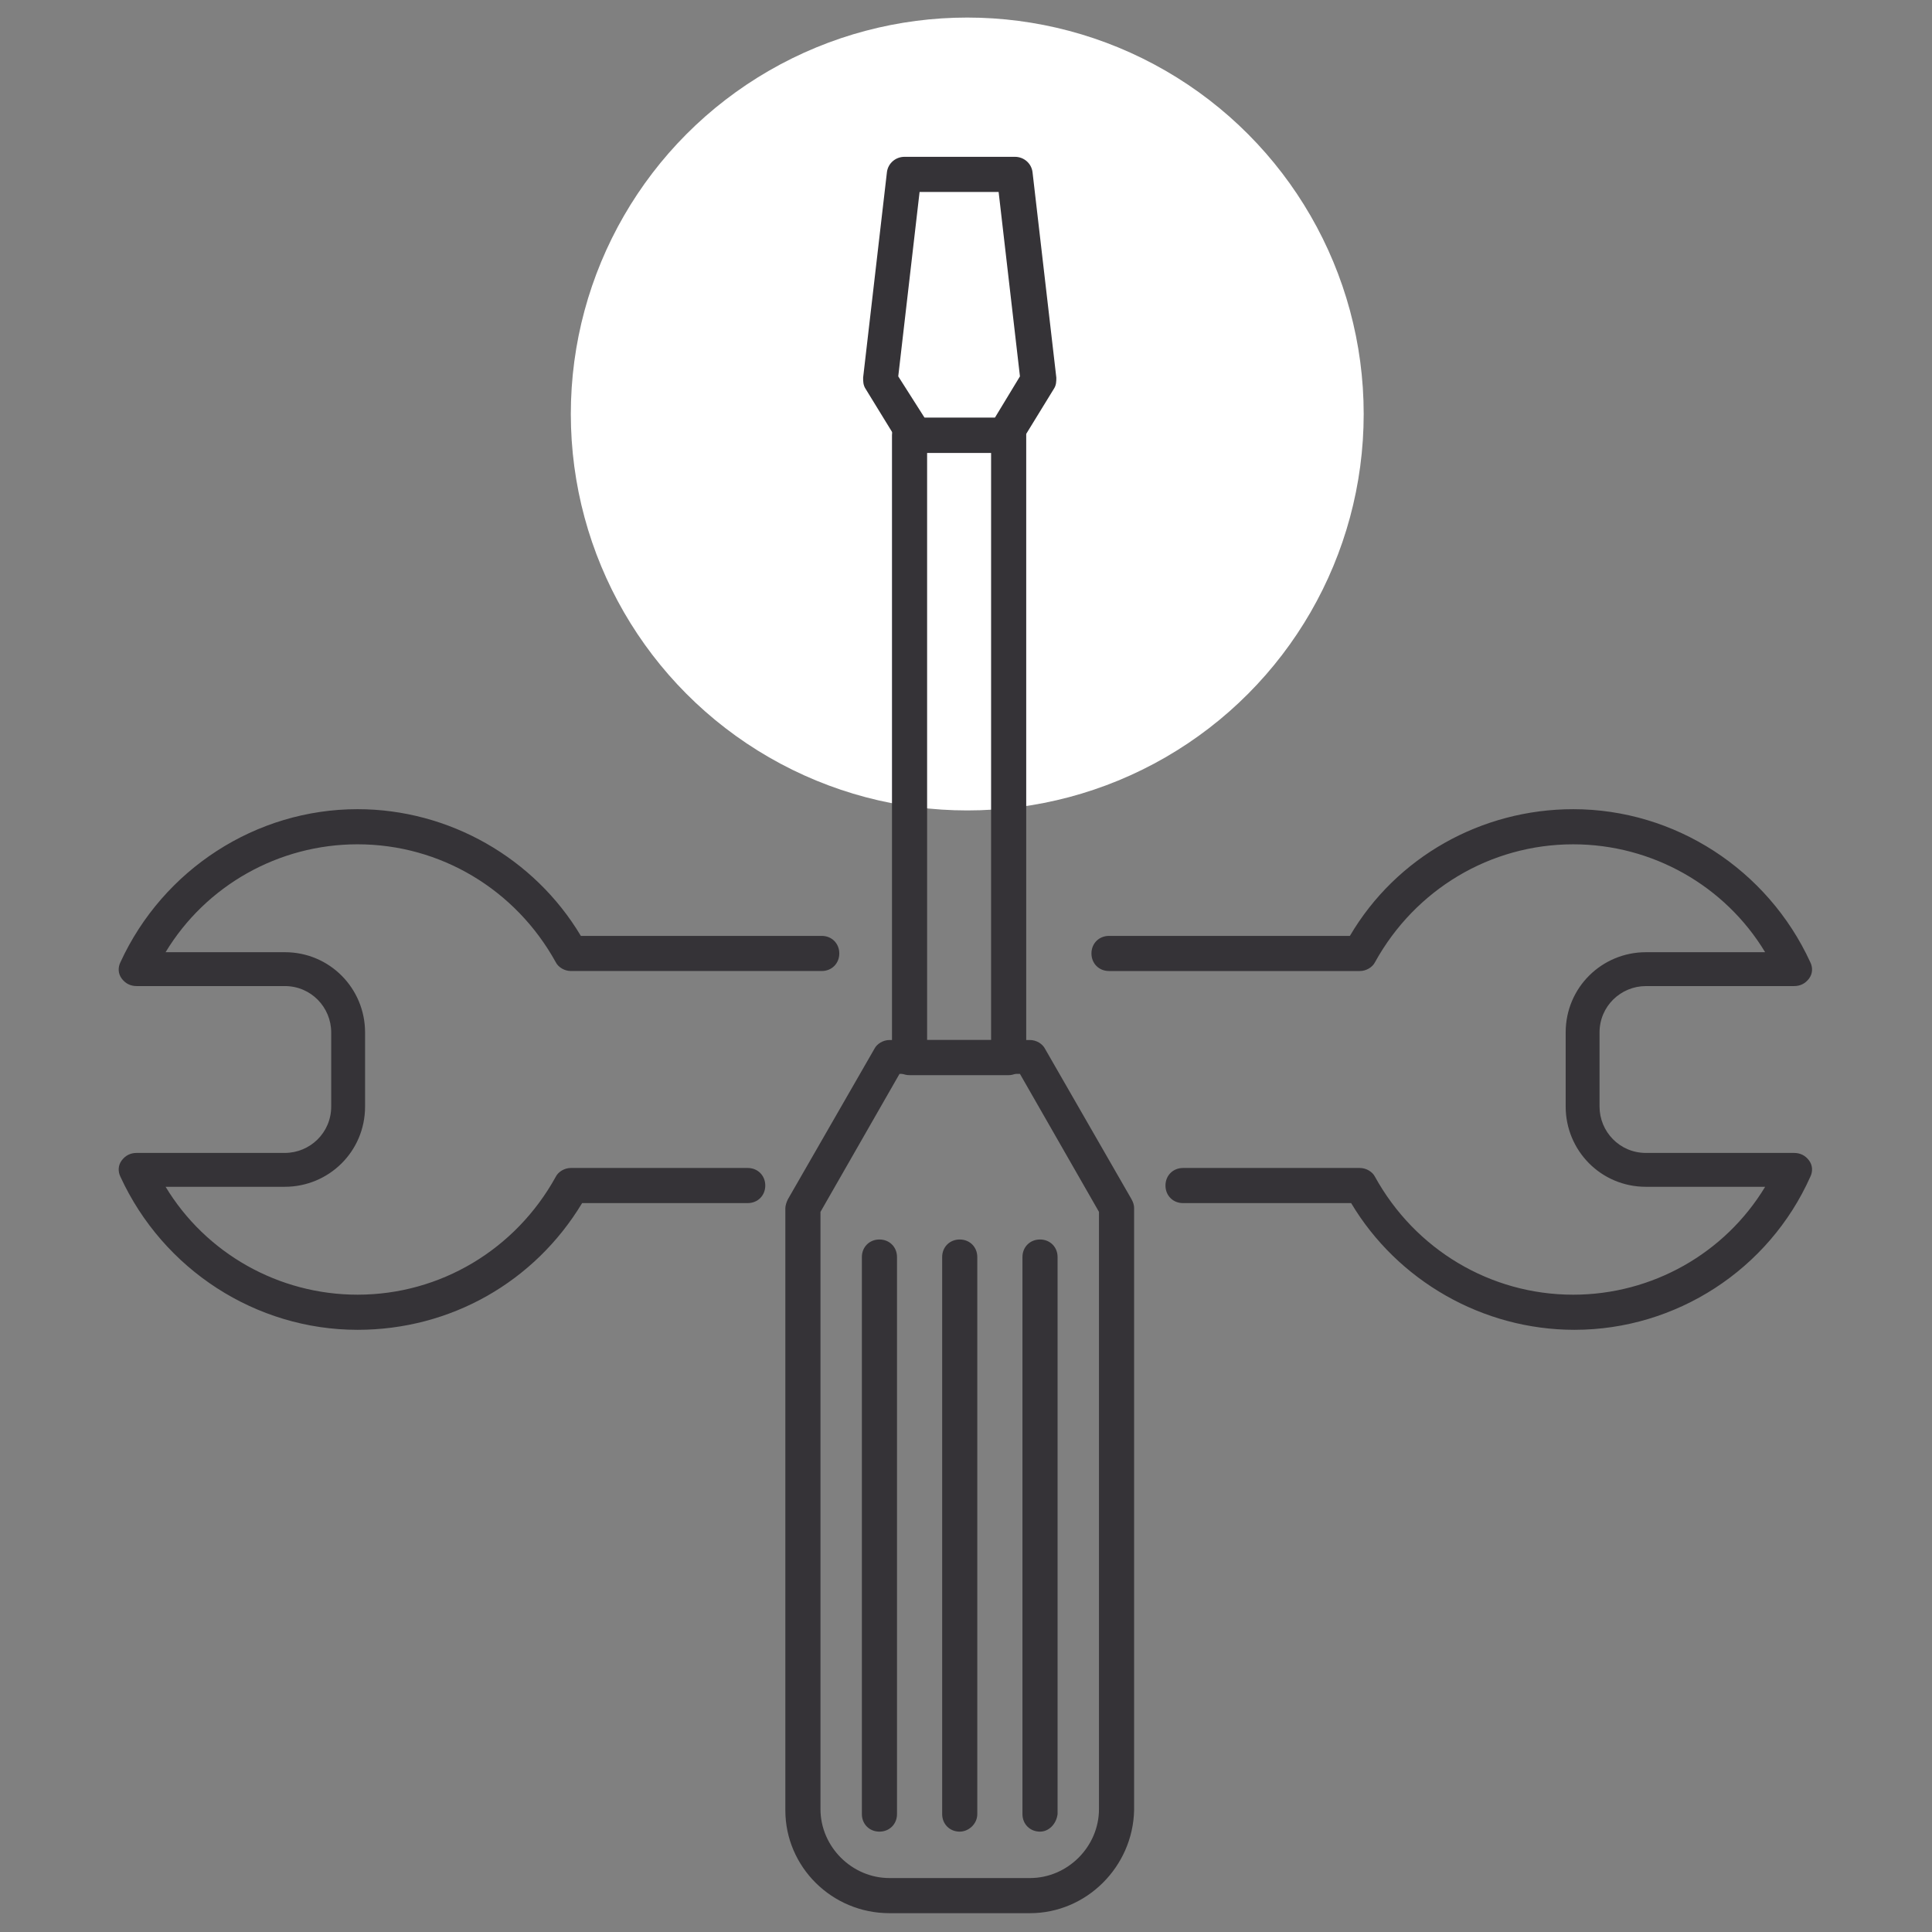 <?xml version="1.0" encoding="utf-8"?>
<!-- Generator: Adobe Illustrator 22.1.0, SVG Export Plug-In . SVG Version: 6.00 Build 0)  -->
<svg version="1.1" id="Layer_1" xmlns="http://www.w3.org/2000/svg" xmlns:xlink="http://www.w3.org/1999/xlink" x="0px" y="0px"
	 viewBox="0 0 154 154" style="enable-background:new 0 0 154 154;" xml:space="preserve">
<rect x="0" y="0" width="154" height="154" fill="#808080" stroke="none"/>
<style type="text/css">
	.st0{fill:#FFFFFF;}
	.st1{fill:#353337;}
</style>
<g>
	<g>
		<circle class="st0" cx="77.1" cy="33" r="31.6"/>
	</g>
	<g>
		<path class="st1" d="M28.5,106c-8.1,0-15.5-4.8-18.9-12.2c-0.2-0.4-0.2-0.9,0.1-1.3c0.3-0.4,0.7-0.6,1.2-0.6h11.8
			c2,0,3.7-1.6,3.7-3.7v-5.9c0-2-1.6-3.7-3.7-3.7H10.9c-0.5,0-0.9-0.2-1.2-0.6c-0.3-0.4-0.3-0.9-0.1-1.3
			c3.4-7.4,10.8-12.2,18.9-12.2c7.3,0,14.1,3.9,17.8,10.1h19.2c0.8,0,1.4,0.6,1.4,1.4s-0.6,1.4-1.4,1.4h-20c-0.5,0-1-0.3-1.2-0.7
			c-3.2-5.8-9.2-9.4-15.8-9.4c-6.3,0-12.1,3.3-15.3,8.6h9.5c3.6,0,6.4,2.9,6.4,6.4v5.9c0,3.6-2.9,6.4-6.4,6.4h-9.5
			c3.2,5.3,9,8.6,15.3,8.6c6.6,0,12.6-3.6,15.8-9.4c0.2-0.4,0.7-0.7,1.2-0.7h14.1c0.8,0,1.4,0.6,1.4,1.4s-0.6,1.4-1.4,1.4H46.4
			C42.6,102.2,35.9,106,28.5,106z"/>
	</g>
	<g>
		<path class="st1" d="M125.5,106c-7.3,0-14.1-3.9-17.8-10.1H94.3c-0.8,0-1.4-0.6-1.4-1.4s0.6-1.4,1.4-1.4h14.1c0.5,0,1,0.3,1.2,0.7
			c3.2,5.8,9.2,9.4,15.8,9.4c6.3,0,12.1-3.3,15.3-8.6h-9.5c-3.6,0-6.4-2.9-6.4-6.4v-5.9c0-3.6,2.9-6.4,6.4-6.4h9.5
			c-3.2-5.3-9-8.6-15.3-8.6c-6.6,0-12.6,3.6-15.8,9.4c-0.2,0.4-0.7,0.7-1.2,0.7h-20c-0.8,0-1.4-0.6-1.4-1.4s0.6-1.4,1.4-1.4h19.2
			c3.7-6.3,10.5-10.1,17.8-10.1c8.1,0,15.5,4.8,18.9,12.2c0.2,0.4,0.2,0.9-0.1,1.3c-0.3,0.4-0.7,0.6-1.2,0.6h-11.8
			c-2,0-3.7,1.6-3.7,3.7v5.9c0,2,1.6,3.7,3.7,3.7h11.8c0.5,0,0.9,0.2,1.2,0.6c0.3,0.4,0.3,0.9,0.1,1.3
			C141,101.2,133.6,106,125.5,106z"/>
	</g>
	<g id="XMLID_11_">
		<g>
			<g>
				<path class="st1" d="M82.1,152.5H70.9c-4.6,0-8.3-3.7-8.3-8.2v-48c0-0.2,0.1-0.5,0.2-0.7l6.9-12c0.2-0.4,0.7-0.7,1.2-0.7h11.2
					c0.5,0,1,0.3,1.2,0.7l6.9,12c0.1,0.2,0.2,0.4,0.2,0.7v48C90.3,148.8,86.6,152.5,82.1,152.5z M65.4,96.6v47.6
					c0,3,2.5,5.5,5.5,5.5h11.2c3,0,5.5-2.5,5.5-5.5V96.6l-6.3-11h-9.6L65.4,96.6z"/>
			</g>
		</g>
	</g>
	<g id="XMLID_10_">
		<g>
			<g>
				<path class="st1" d="M80,36.1h-7.1c-0.5,0-0.9-0.2-1.2-0.7L69,31c-0.2-0.3-0.2-0.6-0.2-0.9l1.9-16.4c0.1-0.7,0.7-1.2,1.4-1.2
					h8.8c0.7,0,1.3,0.5,1.4,1.2l1.9,16.4c0,0.3,0,0.6-0.2,0.9l-2.7,4.4C81,35.8,80.5,36.1,80,36.1z M73.7,33.3h5.6l2-3.3l-1.7-14.7
					h-6.3L71.6,30L73.7,33.3z"/>
			</g>
		</g>
	</g>
	<g>
		<g>
			<path class="st1" d="M70.1,146c-0.8,0-1.4-0.6-1.4-1.4v-44.4c0-0.8,0.6-1.4,1.4-1.4s1.4,0.6,1.4,1.4v44.4
				C71.5,145.4,70.9,146,70.1,146z"/>
		</g>
		<g>
			<path class="st1" d="M76.5,146c-0.8,0-1.4-0.6-1.4-1.4v-44.4c0-0.8,0.6-1.4,1.4-1.4s1.4,0.6,1.4,1.4v44.4
				C77.9,145.4,77.2,146,76.5,146z"/>
		</g>
		<g>
			<path class="st1" d="M82.9,146c-0.8,0-1.4-0.6-1.4-1.4v-44.4c0-0.8,0.6-1.4,1.4-1.4s1.4,0.6,1.4,1.4v44.4
				C84.2,145.4,83.6,146,82.9,146z"/>
		</g>
	</g>
	<g>
		<path class="st1" d="M80.4,85.7h-7.9c-0.8,0-1.4-0.6-1.4-1.4V34.7c0-0.8,0.6-1.4,1.4-1.4h7.9c0.8,0,1.4,0.6,1.4,1.4v49.6
			C81.8,85,81.2,85.7,80.4,85.7z M73.9,82.9H79V36.1h-5.1V82.9z"/>
	</g>
</g>
</svg>
